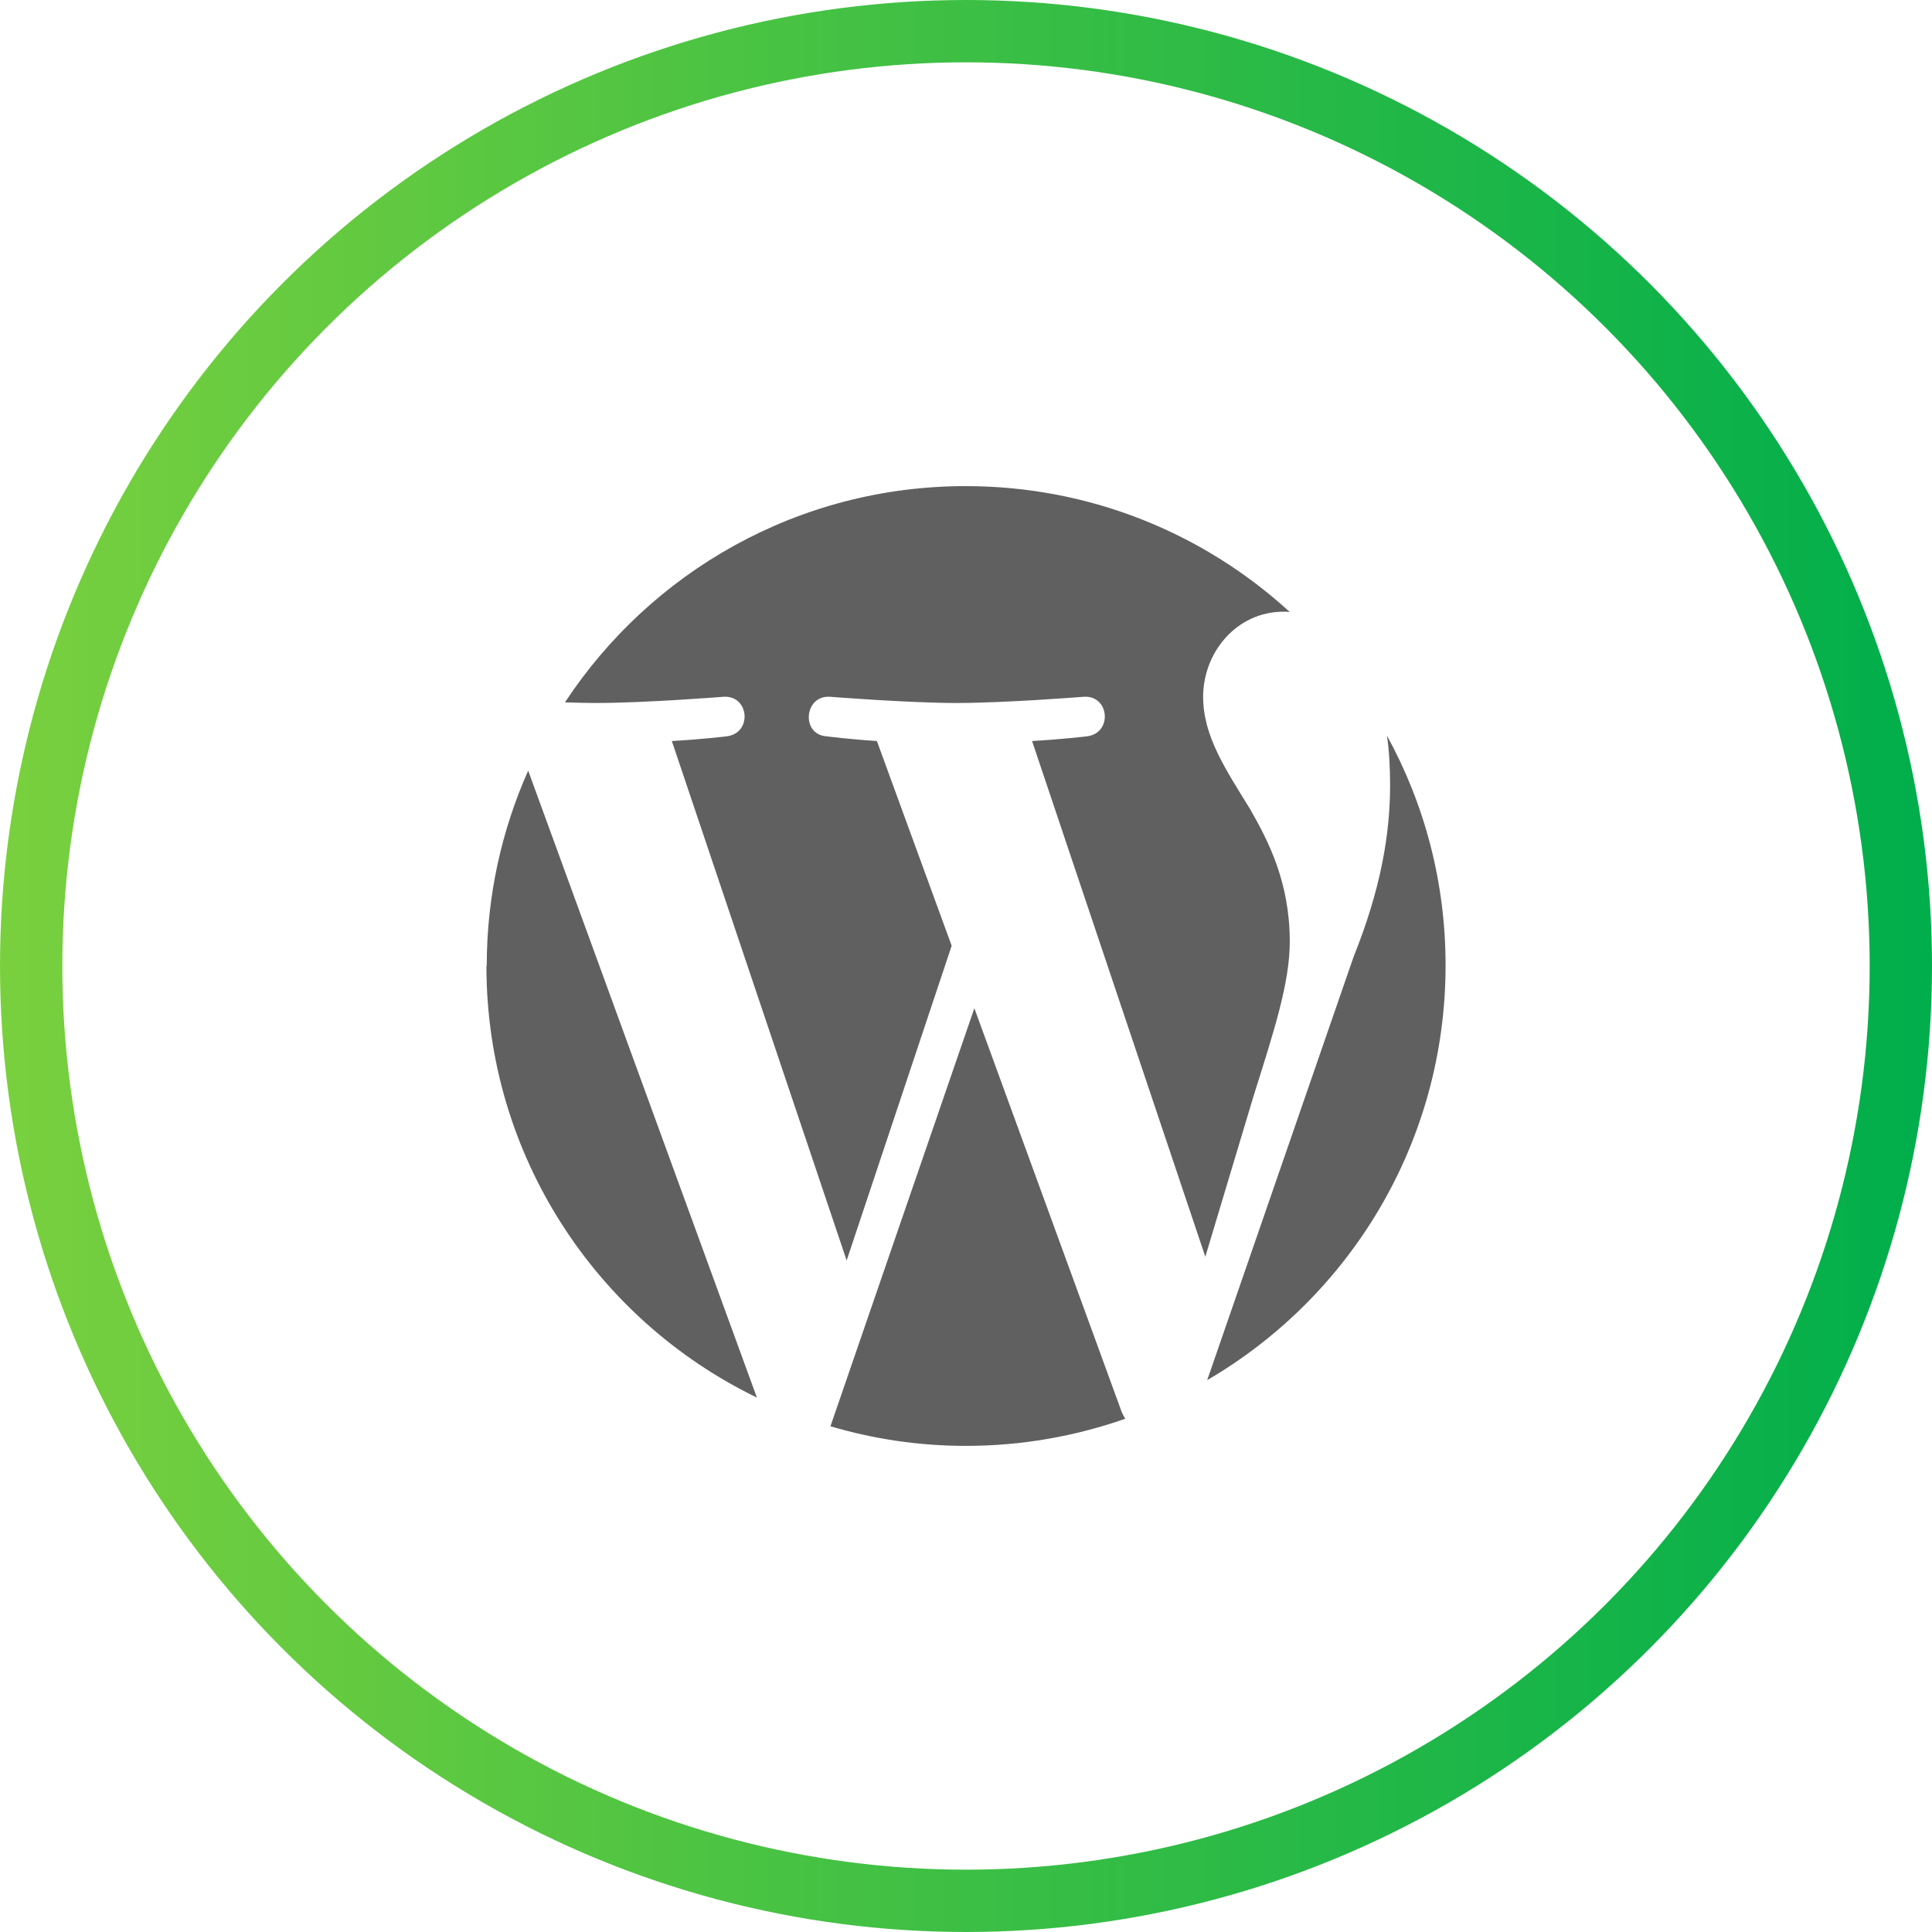 <?xml version="1.0" encoding="UTF-8"?><svg id="Layer_2" xmlns="http://www.w3.org/2000/svg" width="62" height="62" xmlns:xlink="http://www.w3.org/1999/xlink" viewBox="0 0 62 62"><defs><style>.cls-1{fill:none;stroke:url(#New_Gradient_Swatch_7);stroke-miterlimit:10;stroke-width:2px;}.cls-2{fill:#606060;}</style><linearGradient id="New_Gradient_Swatch_7" x1="0" y1="31" x2="62" y2="31" gradientUnits="userSpaceOnUse"><stop offset="0" stop-color="#79d03e"/><stop offset="1" stop-color="#00ae4b"/></linearGradient></defs><g id="Layer_1-2"><circle class="cls-1" cx="31" cy="31" r="30"/><path class="cls-2" d="M15.61,31c0,6.09,3.54,11.36,8.68,13.85l-7.34-20.12c-.85,1.91-1.33,4.03-1.33,6.26ZM41.39,30.22c0-1.9-.68-3.22-1.27-4.25-.78-1.27-1.51-2.34-1.51-3.61,0-1.42,1.07-2.73,2.58-2.73.07,0,.13,0,.2.01-2.74-2.51-6.39-4.04-10.4-4.04-5.38,0-10.11,2.76-12.86,6.94.36.01.7.02.99.02,1.61,0,4.1-.2,4.1-.2.83-.05.93,1.17.1,1.27,0,0-.83.1-1.76.15l5.61,16.67,3.37-10.1-2.4-6.57c-.83-.05-1.61-.15-1.61-.15-.83-.05-.73-1.32.1-1.27,0,0,2.54.2,4.05.2,1.61,0,4.1-.2,4.1-.2.83-.05.93,1.17.1,1.27,0,0-.84.1-1.76.15l5.56,16.55,1.54-5.13c.67-2.13,1.17-3.66,1.17-4.98ZM31.27,32.35l-4.62,13.42c1.38.41,2.84.63,4.35.63,1.79,0,3.51-.31,5.11-.87-.04-.07-.08-.14-.11-.21l-4.73-12.96ZM44.51,23.61c.07.49.1,1.02.1,1.58,0,1.56-.29,3.32-1.17,5.51l-4.7,13.59c4.58-2.67,7.65-7.63,7.65-13.31,0-2.68-.68-5.19-1.89-7.39Z"/></g></svg>